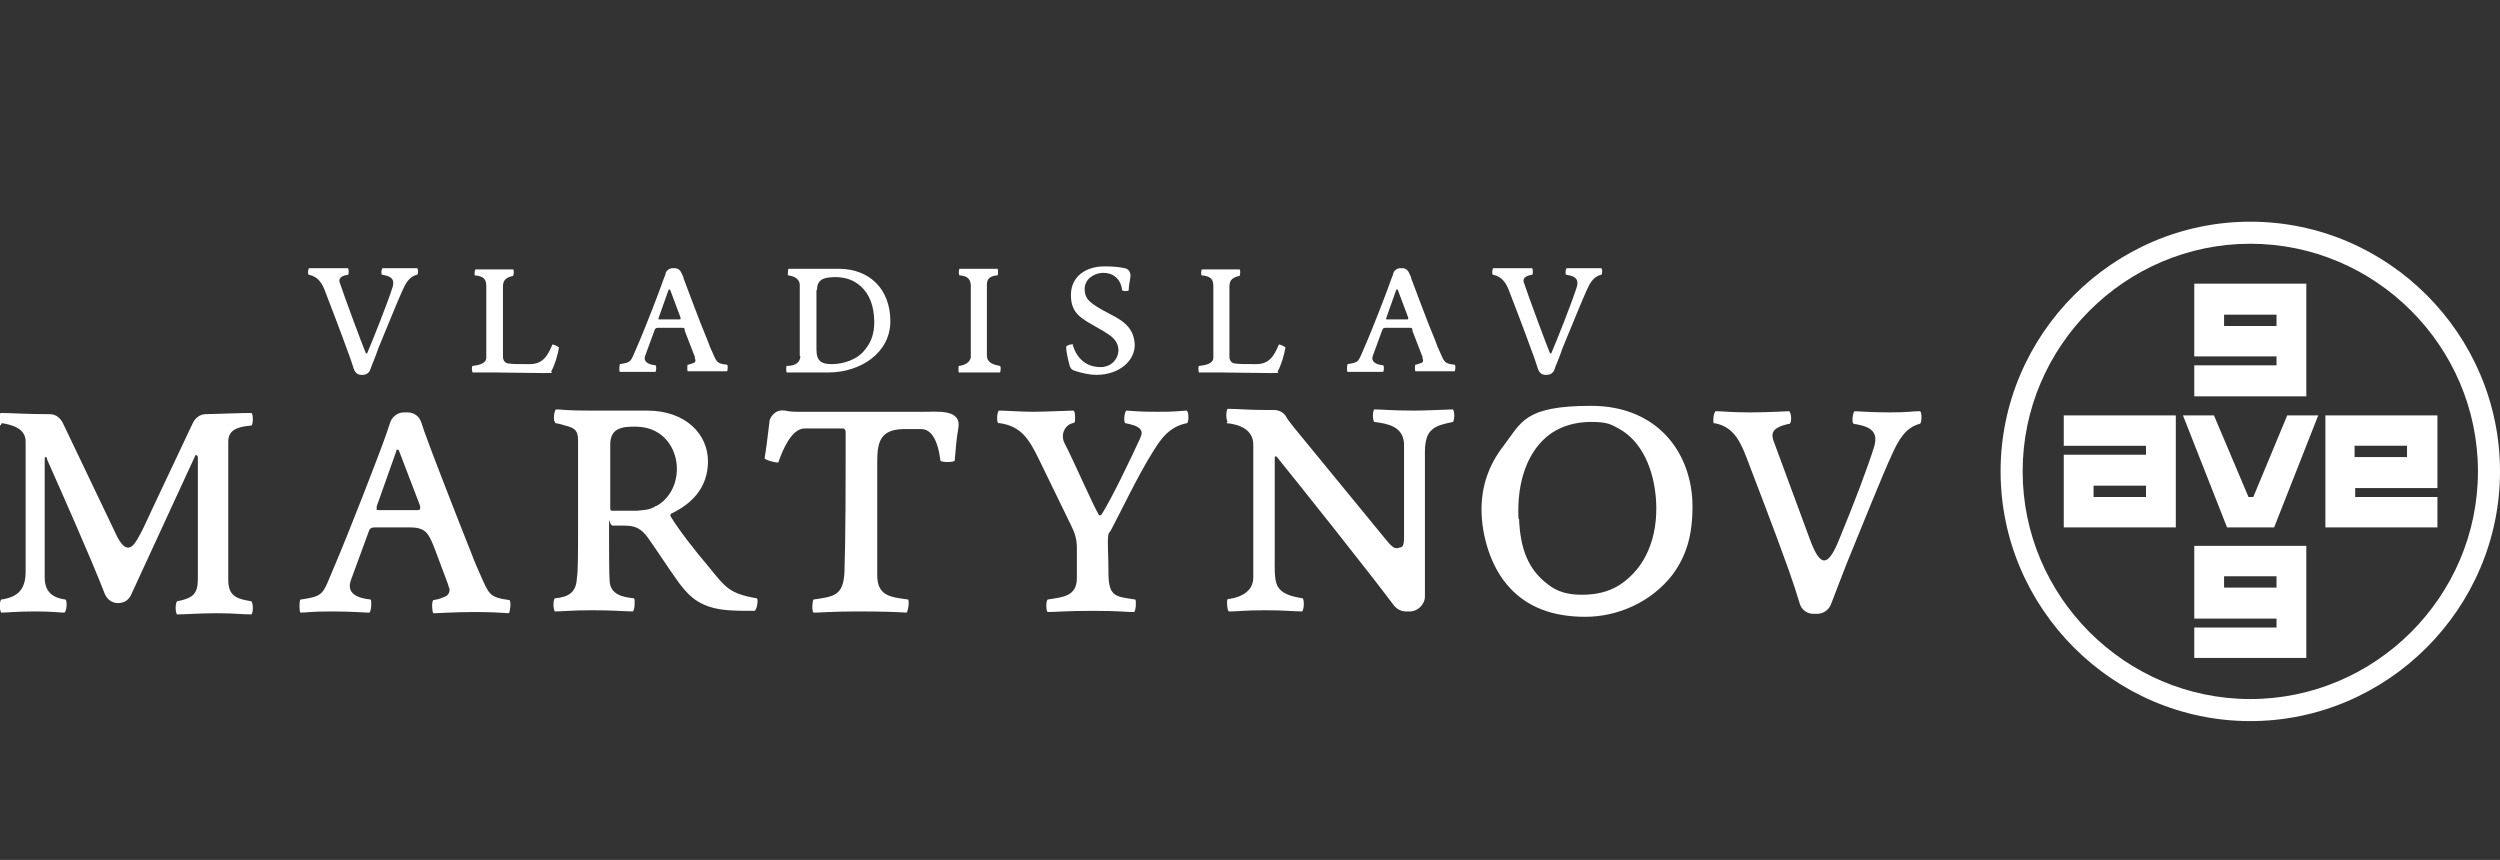 <?xml version="1.0" encoding="UTF-8"?> <svg xmlns="http://www.w3.org/2000/svg" id="_Слой_1" data-name="Слой 1" version="1.1" viewBox="0 0 419.5 144.3"><rect x="0" y="0" width="419.5" height="144.3" fill="#333333" stroke="none"/><defs><style> .cls-1 { fill: #fff; fill-rule: evenodd; stroke-width: 0px; } </style></defs><path class="cls-1" d="M377.6,37.2c23.1,0,41.9,18.9,41.9,41.9s-18.9,41.9-41.9,41.9-41.9-18.9-41.9-41.9,18.9-41.9,41.9-41.9M409,83.4v5.1h-18.8v-18.8h18.8v12.2h-13.8v1.5h13.8ZM360.1,81.5h-8.8v1.9h8.8v-1.9ZM382,54.7h-8.8v-1.9h8.8v1.9ZM382,98.6h-8.8v-1.9h8.8v1.9ZM368.2,105.3v5.1h18.8v-18.8h-18.8v12.2h13.8v1.5h-13.8ZM368.2,61.4v5.1h18.8v-18.9h-18.8v12.2h13.8v1.5h-13.8ZM346.3,74.8v-5.1h18.8v18.8h-18.8v-12.2h13.8v-1.5h-13.8ZM373.7,88.5l-7.4-18.8h5.2l5.8,13.7h.8l5.7-13.7h5.2l-7.4,18.8h-7.8ZM395.1,76.7h8.8v-1.9h-8.8v1.9ZM377.6,40.9h0c21,0,38.2,17.2,38.2,38.2s-17.2,38.2-38.2,38.2h0c-21,0-38.2-17.2-38.2-38.2,0-21,17.2-38.2,38.2-38.2Z"></path><path class="cls-1" d="M205.8,71c2.2.2,4.5,1.1,4.5,3.6v22.3c0,2.3-2,3.3-4,3.6-.3,0-.3,0-.4.3,0,.4,0,1.6.3,1.8,0,0,.2,0,.4,0,1.1,0,2.2-.2,5.7-.2s4.7.2,6.2.2c.3-.3.4-1.8.1-2.2-1.8-.3-3.6-.7-4.3-2.2-.5-1-.4-3.4-.4-4.5v-16.8c0-.2,0-.3.1-.3,0,0,.1,0,.2,0,3.8,4.7,15.6,19.5,19.7,25,.5.6,1.2,1,2,1,.2,0,.5,0,.7,0,.9,0,1.8-.6,2.2-1.4.2-.3.3-.7.3-1.1v-24.4c0-.8.1-1.7.4-2.5.8-1.8,2.6-2,4.3-2.4.3-.3.3-1.8,0-2.1-.8,0-4.4.2-6.4.2-4,0-5.5-.2-6.8-.2-.3.3-.3,1.8,0,2.1,2.4.3,4.8.8,5,3.6v15.6c0,1.8-.3,1.8-.8,1.9-.6.2-1,.2-2.2-1.3l-15.5-18.9c-.7-.9-1.1-1.4-1.3-1.8-.4-.7-1.2-1.1-2-1.1h-1c-3.5,0-5.1-.2-6.8-.2-.3.3-.3,1.9,0,2.1M167.7,71c3.7.5,5,2.8,6.5,5.8l5.4,11.1c.7,1.4,1.1,2.4,1.1,4.1s0,2.4,0,5h0c0,3.1-2.4,3.2-4.9,3.6-.3.2-.3,1.9,0,2.1,1.4,0,3.1-.2,7.6-.2s5.4.2,6.9.2c.3-.2.4-1.9.2-2.1-3.2-.5-4.4-.4-4.5-4.1,0-2.8-.1-3.9-.1-5.6s.3-1.5.5-1.9c1.4-2.6,4.6-9.3,7-13.1,1.3-2.1,2.7-4.3,5.8-4.9.3-.2.3-2-.1-2.1-1.7.1-1.9.2-4.9.2s-3.5-.1-5.2-.2c-.3.2-.5,1.8-.2,2.1.9.2,2.1.4,2.6,1.1.4.6,0,1.2-.2,1.7-1.2,2.6-4.6,9.8-6.4,12.6-.1.1-.4.1-.4,0-1-1.6-4-8.6-5.8-12.1-.6-1.2-.1-2.7,1.1-3.2.5-.2.7,0,.7-.8,0-.6,0-1.3-.3-1.4-.7,0-4.9.2-6.8.2s-4.5-.2-5.7-.2c-.3.3-.4,1.8-.1,2.1ZM152.4,100.6c-3-.4-5.2-.6-5.2-4.1v-19.1c0-3.3.6-5.3,4.3-5.4,1,0,2,0,3.1,0,2.3,0,3,3.5,3.2,5.3.2.3,2.2.3,2.4,0,.2-1.9.2-3.1.6-5.4.6-3.3-3.4-2.8-6-2.8h-20.2c-1.2,0-2.1,0-2.8-.2-.7-.1-1.3,0-1.8.4-.5.4-.9,1-.9,1.6-.3,2.5-.5,4.2-.8,6,.1.3,2,.8,2.3.7.6-1.7,2.1-5.7,4.4-5.7h6.5c.2,0,.4.3.4.5,0,9.2,0,17.7-.2,23.6h0c-.2,4-1.8,4.1-5.2,4.6-.2.3-.3,1.9,0,2.2,1.3,0,2.9-.2,7.5-.2s6.6.1,8.1.2c.3-.2.5-1.9.3-2.2ZM110.5,84.7c-.1,0-.2.2-.4.2s-.2.1-.3.2c-.2,0-.4.2-.8.3-.6.2-1.3.2-2.1.3h-4.1c0,0-.2,0-.2,0-.1,0-.2-.2-.2-.3v-.2h0v-10.6c0-2.6,1.7-3.1,4.5-3,7.3.2,8.8,9.7,3.6,13.1ZM93.2,71c1.2.2,1.1.3,2,.5,0,0,0,0,0,0,1.4.4,1.8.9,1.8,2.5,0,1.2,0,4.9,0,12.1s0,9.8-.2,10.9h0c-.1,2.5-1.5,3.2-3.7,3.4-.3.3-.3,1.8,0,2.2,1.3,0,2.7-.2,6.3-.2s5.6.2,6.8.2c.3-.2.4-1.9.2-2.2-1.9-.2-3.9-.6-4.1-2.8-.1-1.4-.1-5.8-.1-8.8s0-.6.6-.6h2c1.8,0,2.8.5,3.9,2,1.7,2.4,3.7,5.5,5.3,7.7,1.4,1.8,2.6,3.1,5,3.9,2.1.7,4.5.7,7.6.7.4-.1.7-1.9.4-2.1-4.7-.8-5.3-1.9-8-5.2-2.4-2.8-5.1-6.3-6.5-8.6,0-.1,0-.4.1-.4,3.4-1.6,6.2-4.3,6.2-8.8s-3.7-8.5-10.2-8.5-5.1,0-9.6,0-4.5-.2-5.7-.2c-.3.2-.5,1.7-.2,2.1ZM66.9,75.5l3.6,9.4c0,.2,0,.4,0,.5,0,.1-.2.2-.5.2h-6.4c-.2,0-.3,0-.4-.1,0-.2,0-.3,0-.5l3.3-9.3c0,0,0-.1,0-.2.1-.1.3,0,.3,0ZM50.4,100.6c-.2.3-.2,1.9,0,2.2,1,0,1.6-.2,5.2-.2s5.3.2,6.4.2c.3-.3.4-1.9.2-2.2-2-.2-4.2-.9-3.3-3.3l2.9-7.9c.2-.6.3-.9,1.1-.9h5.9c2.6,0,3.1,1,4,3.2l2.4,6.4c0,.2.1.4.2.6.1.4,0,1.1-.7,1.4-.8.3-.8.4-2,.6-.3.3-.2,1.9,0,2.2,1.1,0,3.5-.2,6.7-.2s4.5.1,6,.2c.2-.3.4-1.9.1-2.2-3.5-.5-3.4-.9-5.1-4.7-.3-.7-.8-1.8-1.2-2.9-2.6-6.5-7.1-18.1-8-20.7-.2-.5-.3-1-.5-1.5-.3-1-1.2-1.7-2.3-1.7h-.6c-1,0-1.9.6-2.3,1.6-.2.6-.4,1.2-.6,1.8-1.2,3.5-6.5,17.1-8.9,22.7-1.9,4.4-1.5,4.7-5.5,5.3ZM.3,71c1.8.3,4,.9,4,3.1v21.8c0,2.9-1.2,4.3-4.1,4.7-.3.3-.3,1.8,0,2.2,1,0,2.6-.2,5.7-.2s4,.2,4.9.2c.4-.2.5-1.9.2-2.2-2.4-.3-3.5-1.5-3.5-3.7v-19.8c0-.2,0-.4.1-.4,0,0,.2,0,.3.2,0,0,0,.1,0,.2,2.3,5.2,7.3,16.4,9.7,22.6.4.9,1.2,1.5,2.2,1.5,1,0,1.8-.5,2.2-1.4l10.7-23.2c0-.2.2-.3.3-.2.1,0,.2.2.2.4v20.4c0,2.5-.9,3.2-3.5,3.7-.3.4-.3,1.8,0,2.2,1.5,0,3.7-.2,6.7-.2s4.2.2,5.8.2c.3-.4.3-1.7,0-2.2-2.4-.4-3.9-.8-3.9-3.6v-23.2c0-2.1,1.8-2.5,3.9-2.7.3-.3.3-1.9,0-2.1-2.3,0-3.2.1-7.7.2-1,0-1.8.7-2.2,1.6l-6.8,14.4c-.7,1.5-2.3,5.2-3.2,6-.9.9-1.9.3-3-2.2l-8.7-18.2c-.4-.9-1.2-1.6-2.2-1.6-4.5,0-6.2-.2-8.3-.2-.3.2-.4,1.9,0,2.1ZM287.6,71c3.1.5,4.3,2.8,5.4,5.6,1.5,4,4.6,11.9,7.2,19.2.7,2,1.3,3.8,1.8,5.5.3,1,1.2,1.7,2.3,1.7h.6c1,0,1.9-.6,2.3-1.5.7-1.8,1.6-4.2,2.7-7,0,0,0,0,0,0,2.8-6.8,5.8-14.4,7.6-18.3,0,0,0,0,0,0,1-2.2,2.2-4.5,4.7-5.1.3-.3.3-1.9,0-2.1-1.6,0-1.7.2-5,.2s-5.5-.2-6-.2c-.3.2-.5,1.8-.2,2.1,2.4.4,4.3,1,3.5,3.8-1,3.3-3.6,10.1-5.8,15.4-1.9,4.8-3.2,5.1-5,.2-2.1-5.7-5.1-13.8-6.2-16.8,0,0,0,0,0-.1-.5-1.7,1.4-2.2,2.8-2.5.4-.2.3-1.9-.1-2.1-.5,0-3.2.2-6.6.2s-4.4-.2-5.7-.2c-.4.2-.5,1.9-.3,2.1ZM180.1,57.8c-.2-.1-1.1.1-1.2.4,0,.8.3,2.1.6,3.2.1.4.4.7.8.8.9.3,2.3.7,3.7.7,3.9,0,6.6-2.5,6.4-5.3-.3-3.7-3.6-4.4-6.3-6.1-1.2-.8-2.1-1.4-2.1-3,0-3.2,5.8-4.1,6.3.2.1.2,1,.2,1.1,0,0-.9.2-1.4.3-2.4,0-.6-.3-1.2-1-1.3-.9-.2-1.9-.3-3.4-.3-3.1,0-5.6,1.7-5.6,4.8s1.7,3.9,4.3,5.4c1.6.9,2.6,1.5,3.1,2.2,1.4,1.8.1,4.5-2.4,4.5s-4-1.5-4.7-3.7ZM161,46.2c1.1.1,1.8.4,1.9,1.6v12.2c-.2.9-1.1,1.3-2,1.4-.1.1-.1,1,0,1.1.5,0,1.9,0,3.5,0s2.8,0,3.4,0c.1-.1.2-1,0-1.1-1.1-.2-2.2-.5-2.2-1.8h0s0-11.8,0-11.8c0-1.2.7-1.5,1.8-1.6.1-.2.1-.9,0-1.1-.7,0-1.8,0-3.3,0s-2.6,0-3.1,0c-.1.1-.2.9,0,1.1ZM79.8,46.2c1.2.2,1.8.5,1.8,1.8v12c0,1.1-1.5,1.3-2.3,1.4-.2.1-.1,1,0,1.1.5,0,2.3,0,3.8,0s6.2.1,8.2.1,1.1-.1,1.2-.3c0,0,0,0,0,0,.6-1,1.1-2.8,1.3-4-.2-.2-.9-.5-1.1-.5-.8,1.9-1.6,3.3-3.8,3.3s-2.7,0-3.5-.1c-.6,0-1-.5-1-1.1v-11.9c0-1.1.7-1.5,1.7-1.7.1-.2.2-.9,0-1.1-.6,0-.9,0-3.1,0s-2.2,0-3.2,0c-.2.2-.2.9-.1,1.1ZM280.6,96.5s0,0,0,0c2.3-3.1,3.4-6.5,3.4-11.5,0-8.8-5.7-16.9-17-16.9s-11.7,2.8-14.7,6.7c0,0,0,0,0,0-2.4,3.1-3.7,6.6-3.7,10.7s1.4,9.6,4.8,13.2c2.9,3.1,7,4.8,12.6,4.8,5.4,0,11-2.4,14.6-7ZM254.8,87c-.3-6.1,1.5-11.5,5.5-14.3,1.8-1.2,4-1.9,6.7-1.9s3.3.4,4.6,1.1c3.9,2.1,6,6.9,6.3,12.3.3,5.9-1.7,11.1-6.2,14-1.8,1.1-3.8,1.6-6.3,1.6s-4.2-.6-5.6-1.7c0,0,0,0,0,0-3.4-2.5-4.7-6.1-4.9-11ZM51.8,46.1c1.6.3,2.3,1.5,2.8,2.9.8,2.1,2.4,6.2,3.8,10.1.4,1,.7,2,1,2.9.2.5.6.9,1.2.9h.3c.5,0,1-.3,1.2-.8.3-.9.9-2.2,1.4-3.7,0,0,0,0,0,0,1.5-3.6,3.1-7.6,4-9.6t0,0c.5-1.1,1.1-2.4,2.5-2.7.2-.1.2-1,0-1.1-.8,0-.9,0-2.6,0s-2.9,0-3.2,0c-.2.1-.3,1-.1,1.1,1.2.2,2.2.5,1.8,2-.8,2.6-3.4,9.1-4.3,11.2,0,0-.1,0-.2,0-.6-1.4-3.6-9.5-4.4-11.9,0,0,0,0,0,0-.3-.9.7-1.2,1.4-1.3.2-.1.1-1,0-1.1-.3,0-1.7,0-3.5,0s-2.3,0-3,0c-.2,0-.3,1-.1,1.1ZM112.4,48.5l1.8,4.8c0,.1,0,.2,0,.2,0,0,0,.1-.2.1h-3.3c0,0-.2,0-.2,0,0,0,0-.2,0-.2l1.7-4.8s0,0,0,0c0,0,.1,0,.2,0ZM104,61.3c-.1.1-.1,1,0,1.1.5,0,.9,0,2.7,0s2.7,0,3.3,0c.1-.1.2-1,0-1.1-1-.1-2.2-.5-1.7-1.7l1.5-4.1c.1-.3.2-.5.6-.5h4.2c.2,0,.3.2.3.3,0,0,0,.1,0,.2l1.7,4.4v.3c.2.2.1.6-.2.7-.4.1-.4.2-1,.3-.1.1-.1,1,0,1.1.6,0,1.8,0,3.5,0s2.3,0,3.1,0c.1-.1.2-1,0-1.1-1.8-.2-1.7-.4-2.6-2.4-.2-.4-.4-.9-.6-1.5-1.4-3.3-3.6-9.3-4.1-10.6,0-.3-.2-.5-.3-.8-.2-.5-.6-.9-1.2-.9h-.3c-.5,0-1,.3-1.2.8,0,.3-.2.6-.3.9-.6,1.8-3.3,8.8-4.6,11.7-1,2.2-.7,2.4-2.8,2.7ZM234.5,48.5l1.8,4.8c0,.1,0,.2,0,.2,0,0,0,.1-.2.1h-3.3c0,0-.2,0-.2,0,0,0,0-.2,0-.2l1.7-4.8s0,0,0,0c0,0,.1,0,.2,0ZM226.1,61.3c-.1.1-.1,1,0,1.1.5,0,.9,0,2.7,0s2.7,0,3.3,0c.1-.1.2-1,0-1.1-1-.1-2.2-.5-1.7-1.7l1.5-4.1c.1-.3.2-.5.6-.5h4.2c.2,0,.3.2.3.3,0,0,0,.1,0,.2l1.7,4.4v.3c.2.2.1.6-.2.7-.4.1-.4.2-1,.3-.1.1-.1,1,0,1.1.6,0,1.8,0,3.5,0s2.3,0,3.1,0c.1-.1.2-1,0-1.1-1.8-.2-1.7-.4-2.6-2.4-.2-.4-.4-.9-.6-1.5-1.4-3.3-3.6-9.3-4.1-10.6,0-.3-.2-.5-.3-.8-.2-.5-.6-.9-1.2-.9h-.3c-.5,0-1,.3-1.2.8,0,.3-.2.6-.3.9-.6,1.8-3.3,8.8-4.6,11.7-1,2.2-.7,2.4-2.8,2.7ZM134.2,59.7v-12s0,0,0,0c-.1-1-1.1-1.4-2-1.5,0-.2,0-.9.1-1.1.5,0,2,0,2.8,0,1.6,0,2.6,0,5.6,0,5.3,0,8.7,3.5,8.7,8.8s-5,8.6-10.4,8.6-3.8,0-6.2,0h-.8c-.1-.2-.1-1,0-1.1,1.1,0,2.2-.3,2.3-1.6ZM137,48.7v9.9c0,2,.8,2.5,2.6,2.5s4.3-.7,5.6-2.5c1-1.2,1.5-2.7,1.5-4.5,0-2.9-.9-4.8-2.2-6-1.3-1.2-2.6-1.5-4-1.6-1.8,0-3.4.1-3.4,2.1ZM201.8,46.2c1.2.2,1.8.5,1.8,1.8v12c0,1.1-1.5,1.3-2.4,1.4-.2.1-.1,1,0,1.1.5,0,2.3,0,3.8,0s6.2.1,8.2.1,1.1-.1,1.2-.3c0,0,0,0,0,0,.6-1,1.1-2.8,1.3-4-.2-.2-.9-.5-1.1-.5-.8,1.9-1.6,3.3-3.8,3.3s-2.7,0-3.5-.1c-.6,0-1-.5-1-1.1v-11.9c0-1.1.7-1.5,1.7-1.7.1-.2.2-.9,0-1.1-.6,0-.9,0-3.1,0s-2.2,0-3.2,0c-.2.2-.2.9,0,1.1ZM250.5,46.1c1.6.3,2.3,1.5,2.8,2.9.8,2.1,2.4,6.2,3.8,10.1.4,1,.7,2,1,2.9.2.5.6.9,1.2.9h.3c.5,0,1-.3,1.2-.8.3-.9.9-2.2,1.4-3.7,0,0,0,0,0,0,1.5-3.6,3.1-7.6,4-9.6,0,0,0,0,0,0,.5-1.1,1.1-2.4,2.5-2.7.2-.1.2-1,0-1.1-.8,0-.9,0-2.6,0s-2.9,0-3.2,0c-.2.1-.3,1-.1,1.1,1.2.2,2.2.5,1.8,2-.8,2.6-3.4,9.1-4.3,11.2,0,0-.1,0-.2,0-.6-1.4-3.6-9.5-4.4-11.9,0,0,0,0,0,0-.3-.9.7-1.2,1.4-1.3.2-.1.1-1,0-1.1-.3,0-1.7,0-3.5,0s-2.3,0-3,0c-.2,0-.3,1-.1,1.1Z"></path></svg> 